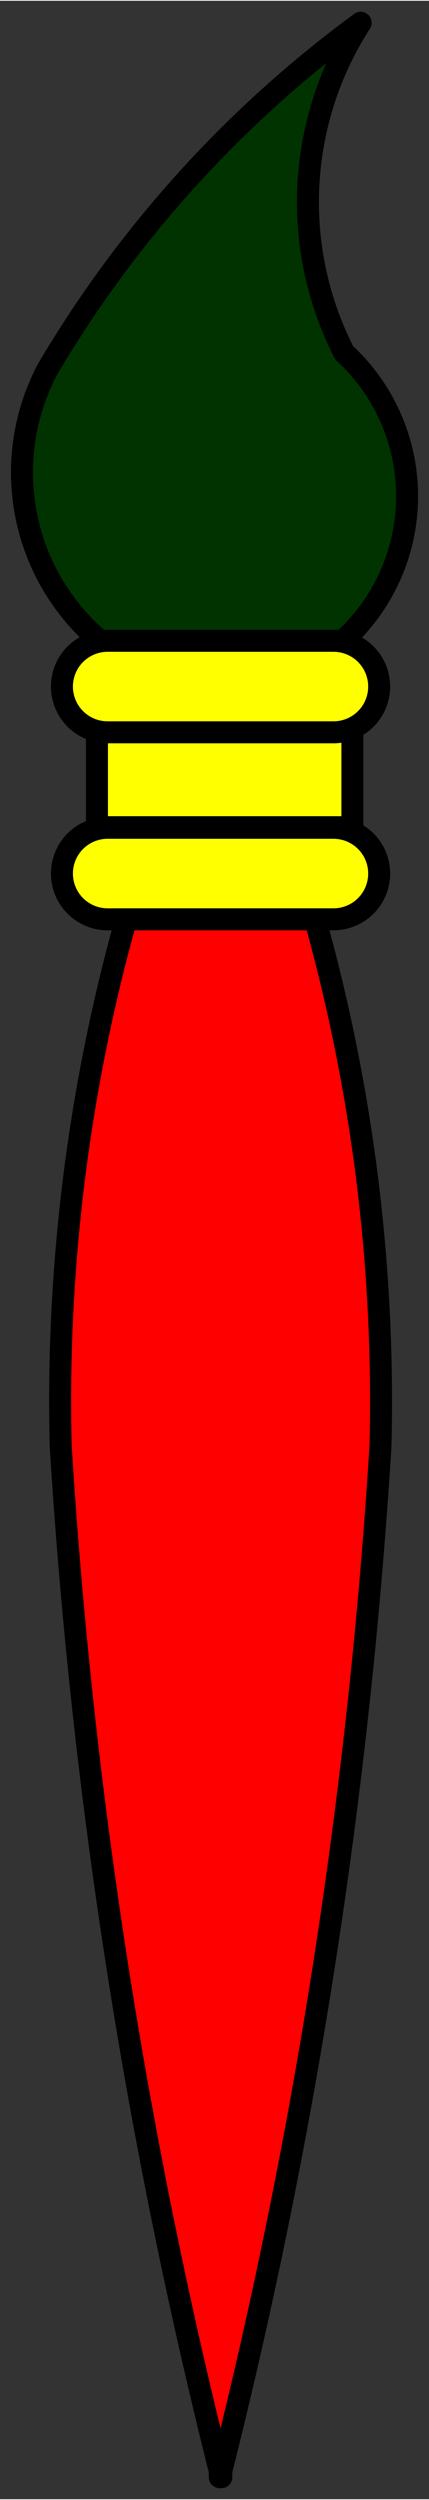 <?xml version="1.0" encoding="UTF-8" standalone="no"?>
<!-- Generated by Microsoft Visio 11.0, SVG Export, v1.0 Artists_Paint_Brush.svg Page-1 -->

<svg
   xmlns:v="http://schemas.microsoft.com/visio/2003/SVGExtensions/"
   xmlns:dc="http://purl.org/dc/elements/1.1/"
   xmlns:cc="http://creativecommons.org/ns#"
   xmlns:rdf="http://www.w3.org/1999/02/22-rdf-syntax-ns#"
   xmlns:svg="http://www.w3.org/2000/svg"
   xmlns="http://www.w3.org/2000/svg"
   xmlns:sodipodi="http://sodipodi.sourceforge.net/DTD/sodipodi-0.dtd"
   xmlns:inkscape="http://www.inkscape.org/namespaces/inkscape"
   width="0.813in"
   height="4.732in"
   viewBox="0 0 58.57 340.688"
   xml:space="preserve"
   color-interpolation-filters="sRGB"
   class="st4"
   id="svg2"
   version="1.1"
   inkscape:version="0.48.2 r9819"
   sodipodi:docname="Artists_Paint_Brush.svg"><rect x="0" y="0" width="58.57" height="340.688" fill="#333333" stroke="none"/><defs
   id="defs48" /><sodipodi:namedview
   pagecolor="#ffffff"
   bordercolor="#666666"
   borderopacity="1"
   objecttolerance="10"
   gridtolerance="10"
   guidetolerance="10"
   inkscape:pageopacity="0"
   inkscape:pageshadow="2"
   inkscape:window-width="640"
   inkscape:window-height="480"
   id="namedview46"
   showgrid="false"
   inkscape:zoom="0.55417363"
   inkscape:cx="36.60606"
   inkscape:cy="212.92966"
   inkscape:window-x="0"
   inkscape:window-y="0"
   inkscape:window-maximized="0"
   inkscape:current-layer="svg2" />
	<title
   id="title4">Artist's Paint Brush</title>
	<v:documentProperties
   v:langID="1033"
   v:viewMarkup="false" />

	<style
   type="text/css"
   id="style6">
	
		.st1 {fill:#ff0000;stroke:#000000;stroke-linecap:round;stroke-linejoin:round;stroke-width:3}
		.st2 {fill:#003300;stroke:#000000;stroke-linecap:round;stroke-linejoin:round;stroke-width:3}
		.st3 {fill:#ffff00;stroke:#000000;stroke-linecap:round;stroke-linejoin:round;stroke-width:3}
		.st4 {fill:none;fill-rule:evenodd;font-size:12px;overflow:visible;stroke-linecap:square;stroke-miterlimit:3}
	
	</style>

	<g
   v:mID="0"
   v:index="1"
   v:groupContext="foregroundPage"
   id="g8">
		<title
   id="title10">Page-1</title>
		<v:pageProperties
   v:drawingScale="1"
   v:pageScale="1"
   v:drawingUnits="19"
   v:shadowOffsetX="9"
   v:shadowOffsetY="-9" />
		<g
   id="group1-1"
   transform="translate(3,-3)"
   v:mID="1"
   v:groupContext="group">
			<title
   id="title13">Paint Brush</title>
			<g
   id="shape2-2"
   v:mID="2"
   v:groupContext="shape"
   transform="translate(5.206,0)">
				<title
   id="title16">Sheet.2</title>
				<path
   d="M21.91 340.27 L22.01 340.69 L22.01 339.85 A770.08 770.08 -180 0 0 43.74 200.06 A244.51 244.51 -180 0 0 22.08         93.23 L22.08 92.46 L21.91 92.84 L21.73 92.46 L21.73 93.23 A244.51 244.51 -180 0 0 0.08 200.06 A770.08         770.08 -180 0 0 21.8 339.85 L21.8 340.69 L21.91 340.27 Z"
   class="st1"
   id="path18" />
			</g>
			<g
   id="shape3-4"
   v:mID="3"
   v:groupContext="shape"
   transform="translate(7.99361E-015,-243.562)">
				<title
   id="title21">Sheet.3</title>
				<path
   d="M46.24 249.56 A158.305 158.305 -88.04 0 0 3.49 296.81 A30.094 30.094 -87.43 0 0 25.99 340.69 A26.57 26.57         -180 0 0 43.99 294.56 A45.138 45.138 0 0 1 46.24 249.56 Z"
   class="st2"
   id="path23" />
			</g>
			<g
   id="group4-6"
   transform="translate(5.456,-212.438)"
   v:mID="4"
   v:groupContext="group">
				<title
   id="title26">Sheet.4</title>
				<g
   id="shape5-7"
   v:mID="5"
   v:groupContext="shape"
   transform="translate(4.781,-12.562)">
					<title
   id="title29">Rectangle.60</title>
					<v:userDefs>
						<v:ud
   v:nameU="visVersion"
   v:val="VT0(14):26" />
					</v:userDefs>
					<rect
   x="0"
   y="326.711"
   width="34.875"
   height="13.977"
   class="st3"
   id="rect31" />
				</g>
				<g
   id="group6-9"
   v:mID="6"
   v:groupContext="group">
					<title
   id="title34">Sheet.6</title>
					<g
   id="shape7-10"
   v:mID="7"
   v:groupContext="shape"
   transform="translate(0,-25.5)">
						<title
   id="title37">Rounded rectangle.69</title>
						<v:userDefs>
							<v:ud
   v:nameU="visVersion"
   v:val="VT0(14):26" />
						</v:userDefs>
						<path
   d="M37.07 340.69 A6.238 6.238 -180 0 0 43.31 334.45 A6.238 6.238 -180 0 0 37.07 328.21 L6.24           328.21 A6.238 6.238 -180 0 0 -0 334.45 A6.238 6.238 -180 0 0 6.24 340.69 L37.07 340.69           Z"
   class="st3"
   id="path39" />
					</g>
					<g
   id="shape8-12"
   v:mID="8"
   v:groupContext="shape">
						<title
   id="title42">Rounded rectangle.4</title>
						<v:userDefs>
							<v:ud
   v:nameU="visVersion"
   v:val="VT0(14):26" />
						</v:userDefs>
						<path
   d="M37.07 340.69 A6.238 6.238 -180 0 0 43.31 334.45 A6.238 6.238 -180 0 0 37.07 328.21 L6.24           328.21 A6.238 6.238 -180 0 0 -0 334.45 A6.238 6.238 -180 0 0 6.24 340.69 L37.07 340.69           Z"
   class="st3"
   id="path44" />
					</g>
				</g>
			</g>
		</g>
	</g>
</svg>